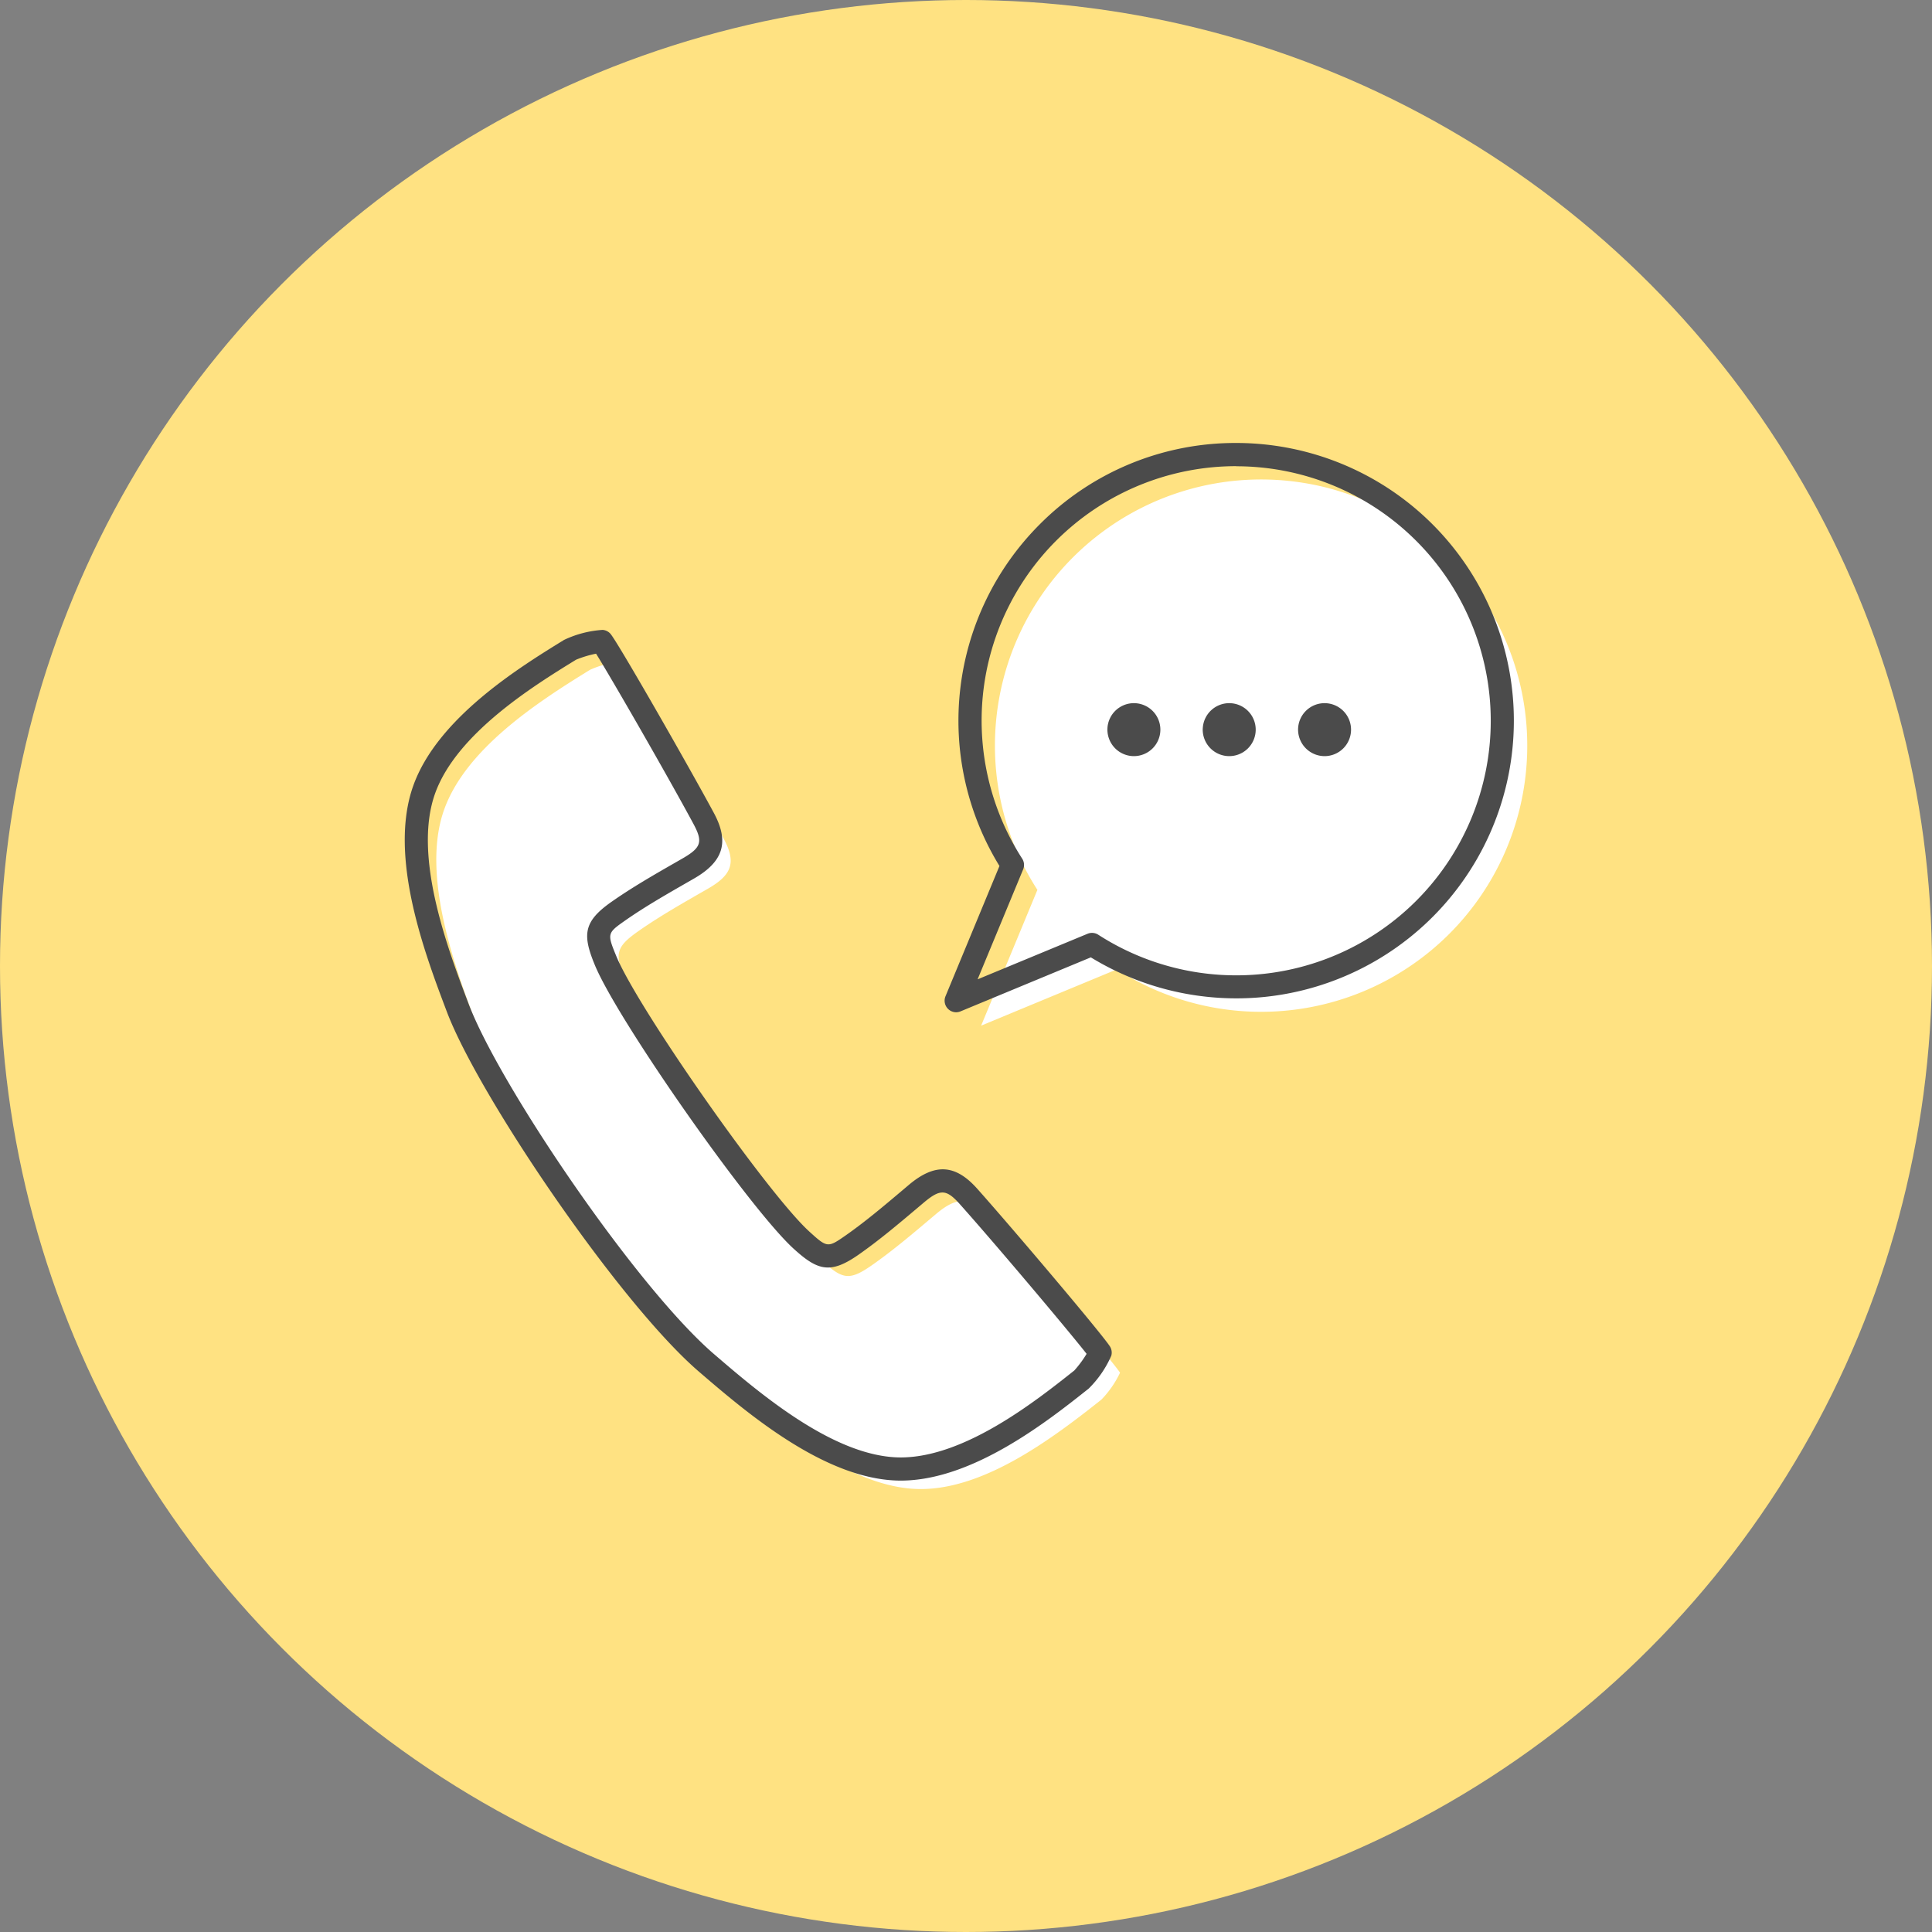 <?xml version="1.0" encoding="UTF-8"?>
<svg xmlns="http://www.w3.org/2000/svg" width="188" height="188" viewBox="0 0 188 188">
  <rect x="0" y="0" width="188" height="188" fill="#808080" stroke="none"/>
  <g id="f01" transform="translate(-284 -385)">
    <circle id="楕円形_446" data-name="楕円形 446" cx="94" cy="94" r="94" transform="translate(284 385)" fill="#ffe282"></circle>
    <g id="グループ_7334" data-name="グループ 7334" transform="translate(-177.658 -852.732)">
      <g id="グループ_7332" data-name="グループ 7332" transform="translate(504.114 1302.091)">
        <path id="パス_23199" data-name="パス 23199" d="M516.659,1396.7c-2.234-5.9-5.527-14.881-3.269-21.217,2.12-5.947,9.1-10.478,14.2-13.618a9.763,9.763,0,0,1,3.081-.812c.522.584,7.14,12.064,9.917,17.226,1.249,2.321.827,3.53-1.5,4.87s-4.659,2.646-6.84,4.18c-2.217,1.56-2.251,2.236-1.206,4.778,2.153,5.234,14.879,23.4,19.063,27.206,2.032,1.85,2.68,2.049,4.9.5,2.187-1.526,4.22-3.28,6.264-5s3.334-1.714,5.09.253c3.9,4.372,12.434,14.512,12.805,15.2a9.767,9.767,0,0,1-1.815,2.618c-4.693,3.722-11.336,8.74-17.649,8.7-6.726-.041-14.039-6.2-18.826-10.316C533.348,1424.792,519.781,1404.943,516.659,1396.7Z" transform="translate(-512.632 -1361.046)" fill="#fff"></path>
      </g>
      <path id="パス_23200" data-name="パス 23200" d="M758.293,1338.468a25.9,25.9,0,1,0-40.079-4.28l-5.475,13.21,13.209-5.476A25.9,25.9,0,0,0,758.293,1338.468Z" transform="translate(-155.608 -9.863)" fill="#fff"></path>
      <g id="グループ_7333" data-name="グループ 7333" transform="translate(569.421 1305.939)">
        <path id="パス_23201" data-name="パス 23201" d="M759.126,1378.241a2.577,2.577,0,1,1,2.574,2.7A2.583,2.583,0,0,1,759.126,1378.241Zm9.277,0a2.577,2.577,0,1,1,2.574,2.7A2.583,2.583,0,0,1,768.4,1378.241Zm9.277,0a2.577,2.577,0,1,1,2.574,2.7A2.583,2.583,0,0,1,777.68,1378.241Z" transform="translate(-759.126 -1375.57)" fill="#4b4b4b"></path>
      </g>
      <path id="パス_23202" data-name="パス 23202" d="M549.314,1432.249h-.076c-7.28-.044-14.963-6.644-19.553-10.588-7.751-6.658-21.452-26.864-24.54-35.022-2.142-5.656-5.725-15.123-3.277-21.994,2.358-6.616,10.37-11.549,14.675-14.2a10.3,10.3,0,0,1,3.759-.976,1.126,1.126,0,0,1,.753.373c.684.766,7.648,12.943,10.069,17.442,1.517,2.82.94,4.728-1.93,6.38l-.733.421c-2.021,1.161-4.112,2.361-6.021,3.7-1.691,1.19-1.707,1.254-.812,3.428,2.087,5.073,14.724,23.108,18.78,26.8,1.738,1.583,1.8,1.59,3.5.407,1.914-1.336,3.755-2.891,5.536-4.395l.646-.546c2.533-2.134,4.523-2.025,6.656.364,3.4,3.811,12.47,14.514,12.957,15.418a1.128,1.128,0,0,1,.094.835,10.3,10.3,0,0,1-2.2,3.2C563.649,1426.432,556.315,1432.249,549.314,1432.249Zm-42.062-46.408c3.008,7.946,16.352,27.625,23.9,34.111,4.356,3.742,11.646,10,18.1,10.044,6.235.031,13.2-5.489,16.942-8.458a10.478,10.478,0,0,0,1.2-1.623c-1.689-2.163-8.839-10.647-12.335-14.564-1.318-1.476-1.91-1.5-3.523-.141l-.645.544c-1.82,1.536-3.7,3.125-5.7,4.521-2.741,1.913-3.978,1.531-6.306-.589-4.3-3.914-17.135-22.235-19.347-27.611-1.2-2.911-1.134-4.205,1.6-6.128,1.994-1.4,4.13-2.629,6.2-3.815l.731-.42c1.828-1.052,2.008-1.617,1.07-3.36-2.488-4.625-8.024-14.244-9.479-16.568a10.545,10.545,0,0,0-1.942.584c-4.062,2.5-11.635,7.163-13.727,13.033C501.82,1371.493,505.22,1380.475,507.252,1385.841Z" transform="translate(0 -50.443)" fill="#4b4b4b"></path>
      <path id="パス_23203" data-name="パス 23203" d="M700.448,1336.234a1.127,1.127,0,0,1-1.041-1.558L704.658,1322a27.031,27.031,0,0,1,3.922-33.248,26.848,26.848,0,0,1,19.109-7.915h0a27.023,27.023,0,0,1,2.719,53.909,27.134,27.134,0,0,1-16.859-3.855l-12.671,5.252A1.126,1.126,0,0,1,700.448,1336.234Zm27.242-53.14a24.767,24.767,0,0,0-24.644,22.277,24.858,24.858,0,0,0,3.823,15.915,1.126,1.126,0,0,1,.095,1.043l-4.433,10.7,10.7-4.434a1.126,1.126,0,0,1,1.043.095,24.776,24.776,0,0,0,30.936-3.3l.8.8-.8-.8a24.771,24.771,0,0,0-17.515-42.286Z" transform="translate(-145.744)" fill="#4b4b4b"></path>
    </g>
  </g>
</svg>
